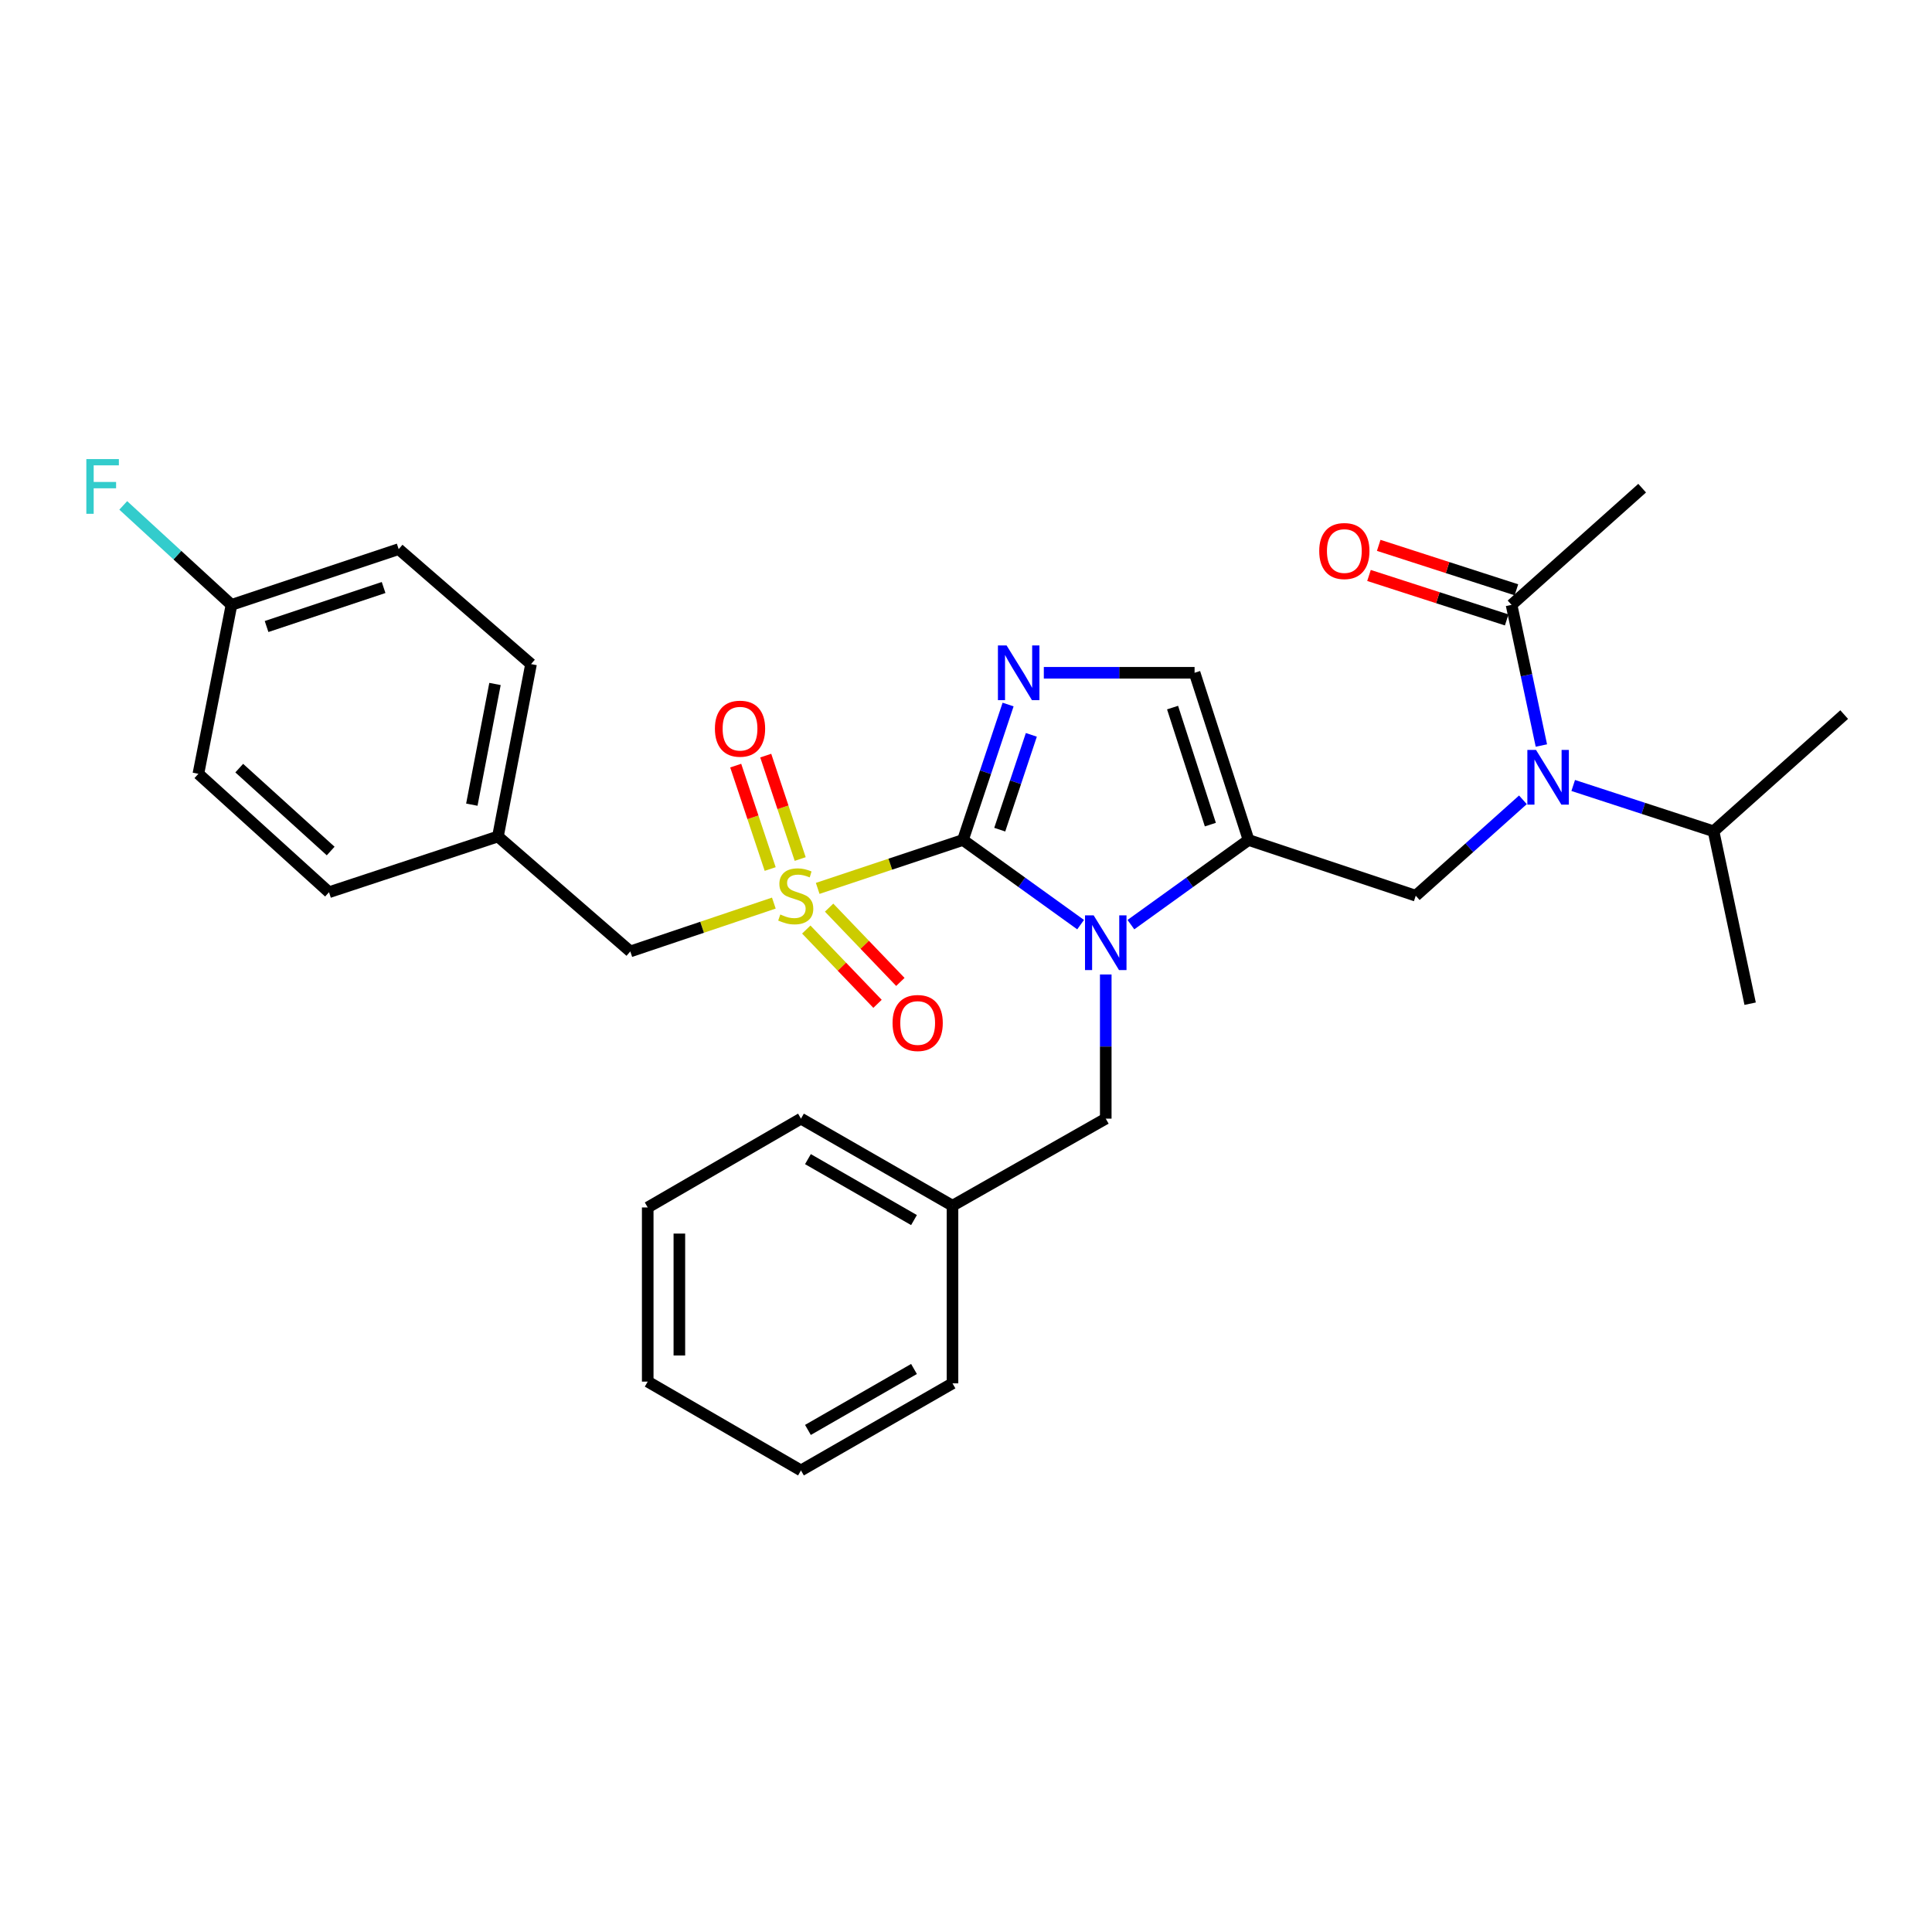 <?xml version='1.0' encoding='iso-8859-1'?>
<svg version='1.1' baseProfile='full'
              xmlns='http://www.w3.org/2000/svg'
                      xmlns:rdkit='http://www.rdkit.org/xml'
                      xmlns:xlink='http://www.w3.org/1999/xlink'
                  xml:space='preserve'
width='1000px' height='1000px' viewBox='0 0 1000 1000'>
<!-- END OF HEADER -->
<rect style='opacity:1.0;fill:#FFFFFF;stroke:none' width='1000' height='1000' x='0' y='0'> </rect>
<path class='bond-0' d='M 788.262,413.988 L 760.526,438.803' style='fill:none;fill-rule:evenodd;stroke:#0000FF;stroke-width:6px;stroke-linecap:butt;stroke-linejoin:miter;stroke-opacity:1' />
<path class='bond-0' d='M 760.526,438.803 L 732.789,463.619' style='fill:none;fill-rule:evenodd;stroke:#000000;stroke-width:6px;stroke-linecap:butt;stroke-linejoin:miter;stroke-opacity:1' />
<path class='bond-1' d='M 797.814,385.882 L 790.095,349.479' style='fill:none;fill-rule:evenodd;stroke:#0000FF;stroke-width:6px;stroke-linecap:butt;stroke-linejoin:miter;stroke-opacity:1' />
<path class='bond-1' d='M 790.095,349.479 L 782.376,313.076' style='fill:none;fill-rule:evenodd;stroke:#000000;stroke-width:6px;stroke-linecap:butt;stroke-linejoin:miter;stroke-opacity:1' />
<path class='bond-2' d='M 814.292,406.562 L 850.614,418.413' style='fill:none;fill-rule:evenodd;stroke:#0000FF;stroke-width:6px;stroke-linecap:butt;stroke-linejoin:miter;stroke-opacity:1' />
<path class='bond-2' d='M 850.614,418.413 L 886.935,430.264' style='fill:none;fill-rule:evenodd;stroke:#000000;stroke-width:6px;stroke-linecap:butt;stroke-linejoin:miter;stroke-opacity:1' />
<path class='bond-3' d='M 849.977,252.68 L 782.376,313.076' style='fill:none;fill-rule:evenodd;stroke:#000000;stroke-width:6px;stroke-linecap:butt;stroke-linejoin:miter;stroke-opacity:1' />
<path class='bond-4' d='M 784.892,305.283 L 749.256,293.778' style='fill:none;fill-rule:evenodd;stroke:#000000;stroke-width:6px;stroke-linecap:butt;stroke-linejoin:miter;stroke-opacity:1' />
<path class='bond-4' d='M 749.256,293.778 L 713.621,282.273' style='fill:none;fill-rule:evenodd;stroke:#FF0000;stroke-width:6px;stroke-linecap:butt;stroke-linejoin:miter;stroke-opacity:1' />
<path class='bond-4' d='M 779.86,320.868 L 744.224,309.363' style='fill:none;fill-rule:evenodd;stroke:#000000;stroke-width:6px;stroke-linecap:butt;stroke-linejoin:miter;stroke-opacity:1' />
<path class='bond-4' d='M 744.224,309.363 L 708.589,297.858' style='fill:none;fill-rule:evenodd;stroke:#FF0000;stroke-width:6px;stroke-linecap:butt;stroke-linejoin:miter;stroke-opacity:1' />
<path class='bond-5' d='M 886.935,430.264 L 954.545,369.868' style='fill:none;fill-rule:evenodd;stroke:#000000;stroke-width:6px;stroke-linecap:butt;stroke-linejoin:miter;stroke-opacity:1' />
<path class='bond-6' d='M 886.935,430.264 L 905.869,519.51' style='fill:none;fill-rule:evenodd;stroke:#000000;stroke-width:6px;stroke-linecap:butt;stroke-linejoin:miter;stroke-opacity:1' />
<path class='bond-7' d='M 423.239,459.831 L 460.831,447.299' style='fill:none;fill-rule:evenodd;stroke:#CCCC00;stroke-width:6px;stroke-linecap:butt;stroke-linejoin:miter;stroke-opacity:1' />
<path class='bond-7' d='M 460.831,447.299 L 498.423,434.768' style='fill:none;fill-rule:evenodd;stroke:#000000;stroke-width:6px;stroke-linecap:butt;stroke-linejoin:miter;stroke-opacity:1' />
<path class='bond-8' d='M 400.539,467.438 L 363.391,479.949' style='fill:none;fill-rule:evenodd;stroke:#CCCC00;stroke-width:6px;stroke-linecap:butt;stroke-linejoin:miter;stroke-opacity:1' />
<path class='bond-8' d='M 363.391,479.949 L 326.244,492.461' style='fill:none;fill-rule:evenodd;stroke:#000000;stroke-width:6px;stroke-linecap:butt;stroke-linejoin:miter;stroke-opacity:1' />
<path class='bond-9' d='M 414.18,444.629 L 405.26,417.866' style='fill:none;fill-rule:evenodd;stroke:#CCCC00;stroke-width:6px;stroke-linecap:butt;stroke-linejoin:miter;stroke-opacity:1' />
<path class='bond-9' d='M 405.26,417.866 L 396.34,391.102' style='fill:none;fill-rule:evenodd;stroke:#FF0000;stroke-width:6px;stroke-linecap:butt;stroke-linejoin:miter;stroke-opacity:1' />
<path class='bond-9' d='M 398.643,449.807 L 389.723,423.044' style='fill:none;fill-rule:evenodd;stroke:#CCCC00;stroke-width:6px;stroke-linecap:butt;stroke-linejoin:miter;stroke-opacity:1' />
<path class='bond-9' d='M 389.723,423.044 L 380.803,396.281' style='fill:none;fill-rule:evenodd;stroke:#FF0000;stroke-width:6px;stroke-linecap:butt;stroke-linejoin:miter;stroke-opacity:1' />
<path class='bond-10' d='M 417.328,481.131 L 435.767,500.357' style='fill:none;fill-rule:evenodd;stroke:#CCCC00;stroke-width:6px;stroke-linecap:butt;stroke-linejoin:miter;stroke-opacity:1' />
<path class='bond-10' d='M 435.767,500.357 L 454.206,519.583' style='fill:none;fill-rule:evenodd;stroke:#FF0000;stroke-width:6px;stroke-linecap:butt;stroke-linejoin:miter;stroke-opacity:1' />
<path class='bond-10' d='M 429.147,469.795 L 447.587,489.021' style='fill:none;fill-rule:evenodd;stroke:#CCCC00;stroke-width:6px;stroke-linecap:butt;stroke-linejoin:miter;stroke-opacity:1' />
<path class='bond-10' d='M 447.587,489.021 L 466.026,508.247' style='fill:none;fill-rule:evenodd;stroke:#FF0000;stroke-width:6px;stroke-linecap:butt;stroke-linejoin:miter;stroke-opacity:1' />
<path class='bond-11' d='M 326.244,492.461 L 257.732,432.966' style='fill:none;fill-rule:evenodd;stroke:#000000;stroke-width:6px;stroke-linecap:butt;stroke-linejoin:miter;stroke-opacity:1' />
<path class='bond-12' d='M 119.818,313.076 L 91.806,287.337' style='fill:none;fill-rule:evenodd;stroke:#000000;stroke-width:6px;stroke-linecap:butt;stroke-linejoin:miter;stroke-opacity:1' />
<path class='bond-12' d='M 91.806,287.337 L 63.793,261.597' style='fill:none;fill-rule:evenodd;stroke:#33CCCC;stroke-width:6px;stroke-linecap:butt;stroke-linejoin:miter;stroke-opacity:1' />
<path class='bond-13' d='M 119.818,313.076 L 206.354,284.234' style='fill:none;fill-rule:evenodd;stroke:#000000;stroke-width:6px;stroke-linecap:butt;stroke-linejoin:miter;stroke-opacity:1' />
<path class='bond-13' d='M 137.977,324.287 L 198.552,304.097' style='fill:none;fill-rule:evenodd;stroke:#000000;stroke-width:6px;stroke-linecap:butt;stroke-linejoin:miter;stroke-opacity:1' />
<path class='bond-14' d='M 119.818,313.076 L 102.686,400.521' style='fill:none;fill-rule:evenodd;stroke:#000000;stroke-width:6px;stroke-linecap:butt;stroke-linejoin:miter;stroke-opacity:1' />
<path class='bond-15' d='M 257.732,432.966 L 170.296,461.817' style='fill:none;fill-rule:evenodd;stroke:#000000;stroke-width:6px;stroke-linecap:butt;stroke-linejoin:miter;stroke-opacity:1' />
<path class='bond-16' d='M 257.732,432.966 L 274.865,343.729' style='fill:none;fill-rule:evenodd;stroke:#000000;stroke-width:6px;stroke-linecap:butt;stroke-linejoin:miter;stroke-opacity:1' />
<path class='bond-16' d='M 244.219,416.493 L 256.211,354.026' style='fill:none;fill-rule:evenodd;stroke:#000000;stroke-width:6px;stroke-linecap:butt;stroke-linejoin:miter;stroke-opacity:1' />
<path class='bond-17' d='M 585.355,478.59 L 615.804,456.679' style='fill:none;fill-rule:evenodd;stroke:#0000FF;stroke-width:6px;stroke-linecap:butt;stroke-linejoin:miter;stroke-opacity:1' />
<path class='bond-17' d='M 615.804,456.679 L 646.254,434.768' style='fill:none;fill-rule:evenodd;stroke:#000000;stroke-width:6px;stroke-linecap:butt;stroke-linejoin:miter;stroke-opacity:1' />
<path class='bond-18' d='M 559.322,478.59 L 528.872,456.679' style='fill:none;fill-rule:evenodd;stroke:#0000FF;stroke-width:6px;stroke-linecap:butt;stroke-linejoin:miter;stroke-opacity:1' />
<path class='bond-18' d='M 528.872,456.679 L 498.423,434.768' style='fill:none;fill-rule:evenodd;stroke:#000000;stroke-width:6px;stroke-linecap:butt;stroke-linejoin:miter;stroke-opacity:1' />
<path class='bond-19' d='M 572.338,504.393 L 572.338,541.699' style='fill:none;fill-rule:evenodd;stroke:#0000FF;stroke-width:6px;stroke-linecap:butt;stroke-linejoin:miter;stroke-opacity:1' />
<path class='bond-19' d='M 572.338,541.699 L 572.338,579.005' style='fill:none;fill-rule:evenodd;stroke:#000000;stroke-width:6px;stroke-linecap:butt;stroke-linejoin:miter;stroke-opacity:1' />
<path class='bond-20' d='M 646.254,434.768 L 618.313,348.232' style='fill:none;fill-rule:evenodd;stroke:#000000;stroke-width:6px;stroke-linecap:butt;stroke-linejoin:miter;stroke-opacity:1' />
<path class='bond-20' d='M 626.478,426.819 L 606.919,366.245' style='fill:none;fill-rule:evenodd;stroke:#000000;stroke-width:6px;stroke-linecap:butt;stroke-linejoin:miter;stroke-opacity:1' />
<path class='bond-21' d='M 646.254,434.768 L 732.789,463.619' style='fill:none;fill-rule:evenodd;stroke:#000000;stroke-width:6px;stroke-linecap:butt;stroke-linejoin:miter;stroke-opacity:1' />
<path class='bond-22' d='M 618.313,348.232 L 579.297,348.232' style='fill:none;fill-rule:evenodd;stroke:#000000;stroke-width:6px;stroke-linecap:butt;stroke-linejoin:miter;stroke-opacity:1' />
<path class='bond-22' d='M 579.297,348.232 L 540.281,348.232' style='fill:none;fill-rule:evenodd;stroke:#0000FF;stroke-width:6px;stroke-linecap:butt;stroke-linejoin:miter;stroke-opacity:1' />
<path class='bond-23' d='M 521.785,364.673 L 510.104,399.72' style='fill:none;fill-rule:evenodd;stroke:#0000FF;stroke-width:6px;stroke-linecap:butt;stroke-linejoin:miter;stroke-opacity:1' />
<path class='bond-23' d='M 510.104,399.72 L 498.423,434.768' style='fill:none;fill-rule:evenodd;stroke:#000000;stroke-width:6px;stroke-linecap:butt;stroke-linejoin:miter;stroke-opacity:1' />
<path class='bond-23' d='M 533.818,380.365 L 525.641,404.899' style='fill:none;fill-rule:evenodd;stroke:#0000FF;stroke-width:6px;stroke-linecap:butt;stroke-linejoin:miter;stroke-opacity:1' />
<path class='bond-23' d='M 525.641,404.899 L 517.464,429.432' style='fill:none;fill-rule:evenodd;stroke:#000000;stroke-width:6px;stroke-linecap:butt;stroke-linejoin:miter;stroke-opacity:1' />
<path class='bond-24' d='M 493.009,624.07 L 572.338,579.005' style='fill:none;fill-rule:evenodd;stroke:#000000;stroke-width:6px;stroke-linecap:butt;stroke-linejoin:miter;stroke-opacity:1' />
<path class='bond-25' d='M 493.009,624.07 L 414.58,579.005' style='fill:none;fill-rule:evenodd;stroke:#000000;stroke-width:6px;stroke-linecap:butt;stroke-linejoin:miter;stroke-opacity:1' />
<path class='bond-25' d='M 473.085,631.51 L 418.185,599.965' style='fill:none;fill-rule:evenodd;stroke:#000000;stroke-width:6px;stroke-linecap:butt;stroke-linejoin:miter;stroke-opacity:1' />
<path class='bond-26' d='M 493.009,624.07 L 493.009,716.018' style='fill:none;fill-rule:evenodd;stroke:#000000;stroke-width:6px;stroke-linecap:butt;stroke-linejoin:miter;stroke-opacity:1' />
<path class='bond-27' d='M 414.58,579.005 L 335.26,624.979' style='fill:none;fill-rule:evenodd;stroke:#000000;stroke-width:6px;stroke-linecap:butt;stroke-linejoin:miter;stroke-opacity:1' />
<path class='bond-28' d='M 493.009,716.018 L 414.58,761.092' style='fill:none;fill-rule:evenodd;stroke:#000000;stroke-width:6px;stroke-linecap:butt;stroke-linejoin:miter;stroke-opacity:1' />
<path class='bond-28' d='M 473.084,708.58 L 418.184,740.132' style='fill:none;fill-rule:evenodd;stroke:#000000;stroke-width:6px;stroke-linecap:butt;stroke-linejoin:miter;stroke-opacity:1' />
<path class='bond-29' d='M 335.26,624.979 L 335.26,715.118' style='fill:none;fill-rule:evenodd;stroke:#000000;stroke-width:6px;stroke-linecap:butt;stroke-linejoin:miter;stroke-opacity:1' />
<path class='bond-29' d='M 351.637,638.5 L 351.637,701.597' style='fill:none;fill-rule:evenodd;stroke:#000000;stroke-width:6px;stroke-linecap:butt;stroke-linejoin:miter;stroke-opacity:1' />
<path class='bond-30' d='M 414.58,761.092 L 335.26,715.118' style='fill:none;fill-rule:evenodd;stroke:#000000;stroke-width:6px;stroke-linecap:butt;stroke-linejoin:miter;stroke-opacity:1' />
<path class='bond-31' d='M 206.354,284.234 L 274.865,343.729' style='fill:none;fill-rule:evenodd;stroke:#000000;stroke-width:6px;stroke-linecap:butt;stroke-linejoin:miter;stroke-opacity:1' />
<path class='bond-32' d='M 102.686,400.521 L 170.296,461.817' style='fill:none;fill-rule:evenodd;stroke:#000000;stroke-width:6px;stroke-linecap:butt;stroke-linejoin:miter;stroke-opacity:1' />
<path class='bond-32' d='M 123.828,397.582 L 171.155,440.49' style='fill:none;fill-rule:evenodd;stroke:#000000;stroke-width:6px;stroke-linecap:butt;stroke-linejoin:miter;stroke-opacity:1' />
<path  class='atom-0' d='M 795.04 388.162
L 804.32 403.162
Q 805.24 404.642, 806.72 407.322
Q 808.2 410.002, 808.28 410.162
L 808.28 388.162
L 812.04 388.162
L 812.04 416.482
L 808.16 416.482
L 798.2 400.082
Q 797.04 398.162, 795.8 395.962
Q 794.6 393.762, 794.24 393.082
L 794.24 416.482
L 790.56 416.482
L 790.56 388.162
L 795.04 388.162
' fill='#0000FF'/>
<path  class='atom-3' d='M 682.831 285.215
Q 682.831 278.415, 686.191 274.615
Q 689.551 270.815, 695.831 270.815
Q 702.111 270.815, 705.471 274.615
Q 708.831 278.415, 708.831 285.215
Q 708.831 292.095, 705.431 296.015
Q 702.031 299.895, 695.831 299.895
Q 689.591 299.895, 686.191 296.015
Q 682.831 292.135, 682.831 285.215
M 695.831 296.695
Q 700.151 296.695, 702.471 293.815
Q 704.831 290.895, 704.831 285.215
Q 704.831 279.655, 702.471 276.855
Q 700.151 274.015, 695.831 274.015
Q 691.511 274.015, 689.151 276.815
Q 686.831 279.615, 686.831 285.215
Q 686.831 290.935, 689.151 293.815
Q 691.511 296.695, 695.831 296.695
' fill='#FF0000'/>
<path  class='atom-6' d='M 403.878 473.339
Q 404.198 473.459, 405.518 474.019
Q 406.838 474.579, 408.278 474.939
Q 409.758 475.259, 411.198 475.259
Q 413.878 475.259, 415.438 473.979
Q 416.998 472.659, 416.998 470.379
Q 416.998 468.819, 416.198 467.859
Q 415.438 466.899, 414.238 466.379
Q 413.038 465.859, 411.038 465.259
Q 408.518 464.499, 406.998 463.779
Q 405.518 463.059, 404.438 461.539
Q 403.398 460.019, 403.398 457.459
Q 403.398 453.899, 405.798 451.699
Q 408.238 449.499, 413.038 449.499
Q 416.318 449.499, 420.038 451.059
L 419.118 454.139
Q 415.718 452.739, 413.158 452.739
Q 410.398 452.739, 408.878 453.899
Q 407.358 455.019, 407.398 456.979
Q 407.398 458.499, 408.158 459.419
Q 408.958 460.339, 410.078 460.859
Q 411.238 461.379, 413.158 461.979
Q 415.718 462.779, 417.238 463.579
Q 418.758 464.379, 419.838 466.019
Q 420.958 467.619, 420.958 470.379
Q 420.958 474.299, 418.318 476.419
Q 415.718 478.499, 411.358 478.499
Q 408.838 478.499, 406.918 477.939
Q 405.038 477.419, 402.798 476.499
L 403.878 473.339
' fill='#CCCC00'/>
<path  class='atom-8' d='M 370.036 377.163
Q 370.036 370.363, 373.396 366.563
Q 376.756 362.763, 383.036 362.763
Q 389.316 362.763, 392.676 366.563
Q 396.036 370.363, 396.036 377.163
Q 396.036 384.043, 392.636 387.963
Q 389.236 391.843, 383.036 391.843
Q 376.796 391.843, 373.396 387.963
Q 370.036 384.083, 370.036 377.163
M 383.036 388.643
Q 387.356 388.643, 389.676 385.763
Q 392.036 382.843, 392.036 377.163
Q 392.036 371.603, 389.676 368.803
Q 387.356 365.963, 383.036 365.963
Q 378.716 365.963, 376.356 368.763
Q 374.036 371.563, 374.036 377.163
Q 374.036 382.883, 376.356 385.763
Q 378.716 388.643, 383.036 388.643
' fill='#FF0000'/>
<path  class='atom-9' d='M 461.985 529.499
Q 461.985 522.699, 465.345 518.899
Q 468.705 515.099, 474.985 515.099
Q 481.265 515.099, 484.625 518.899
Q 487.985 522.699, 487.985 529.499
Q 487.985 536.379, 484.585 540.299
Q 481.185 544.179, 474.985 544.179
Q 468.745 544.179, 465.345 540.299
Q 461.985 536.419, 461.985 529.499
M 474.985 540.979
Q 479.305 540.979, 481.625 538.099
Q 483.985 535.179, 483.985 529.499
Q 483.985 523.939, 481.625 521.139
Q 479.305 518.299, 474.985 518.299
Q 470.665 518.299, 468.305 521.099
Q 465.985 523.899, 465.985 529.499
Q 465.985 535.219, 468.305 538.099
Q 470.665 540.979, 474.985 540.979
' fill='#FF0000'/>
<path  class='atom-12' d='M 566.078 473.797
L 575.358 488.797
Q 576.278 490.277, 577.758 492.957
Q 579.238 495.637, 579.318 495.797
L 579.318 473.797
L 583.078 473.797
L 583.078 502.117
L 579.198 502.117
L 569.238 485.717
Q 568.078 483.797, 566.838 481.597
Q 565.638 479.397, 565.278 478.717
L 565.278 502.117
L 561.598 502.117
L 561.598 473.797
L 566.078 473.797
' fill='#0000FF'/>
<path  class='atom-15' d='M 521.005 334.072
L 530.285 349.072
Q 531.205 350.552, 532.685 353.232
Q 534.165 355.912, 534.245 356.072
L 534.245 334.072
L 538.005 334.072
L 538.005 362.392
L 534.125 362.392
L 524.165 345.992
Q 523.005 344.072, 521.765 341.872
Q 520.565 339.672, 520.205 338.992
L 520.205 362.392
L 516.525 362.392
L 516.525 334.072
L 521.005 334.072
' fill='#0000FF'/>
<path  class='atom-25' d='M 44.689 237.62
L 61.529 237.62
L 61.529 240.86
L 48.489 240.86
L 48.489 249.46
L 60.089 249.46
L 60.089 252.74
L 48.489 252.74
L 48.489 265.94
L 44.689 265.94
L 44.689 237.62
' fill='#33CCCC'/>
</svg>
